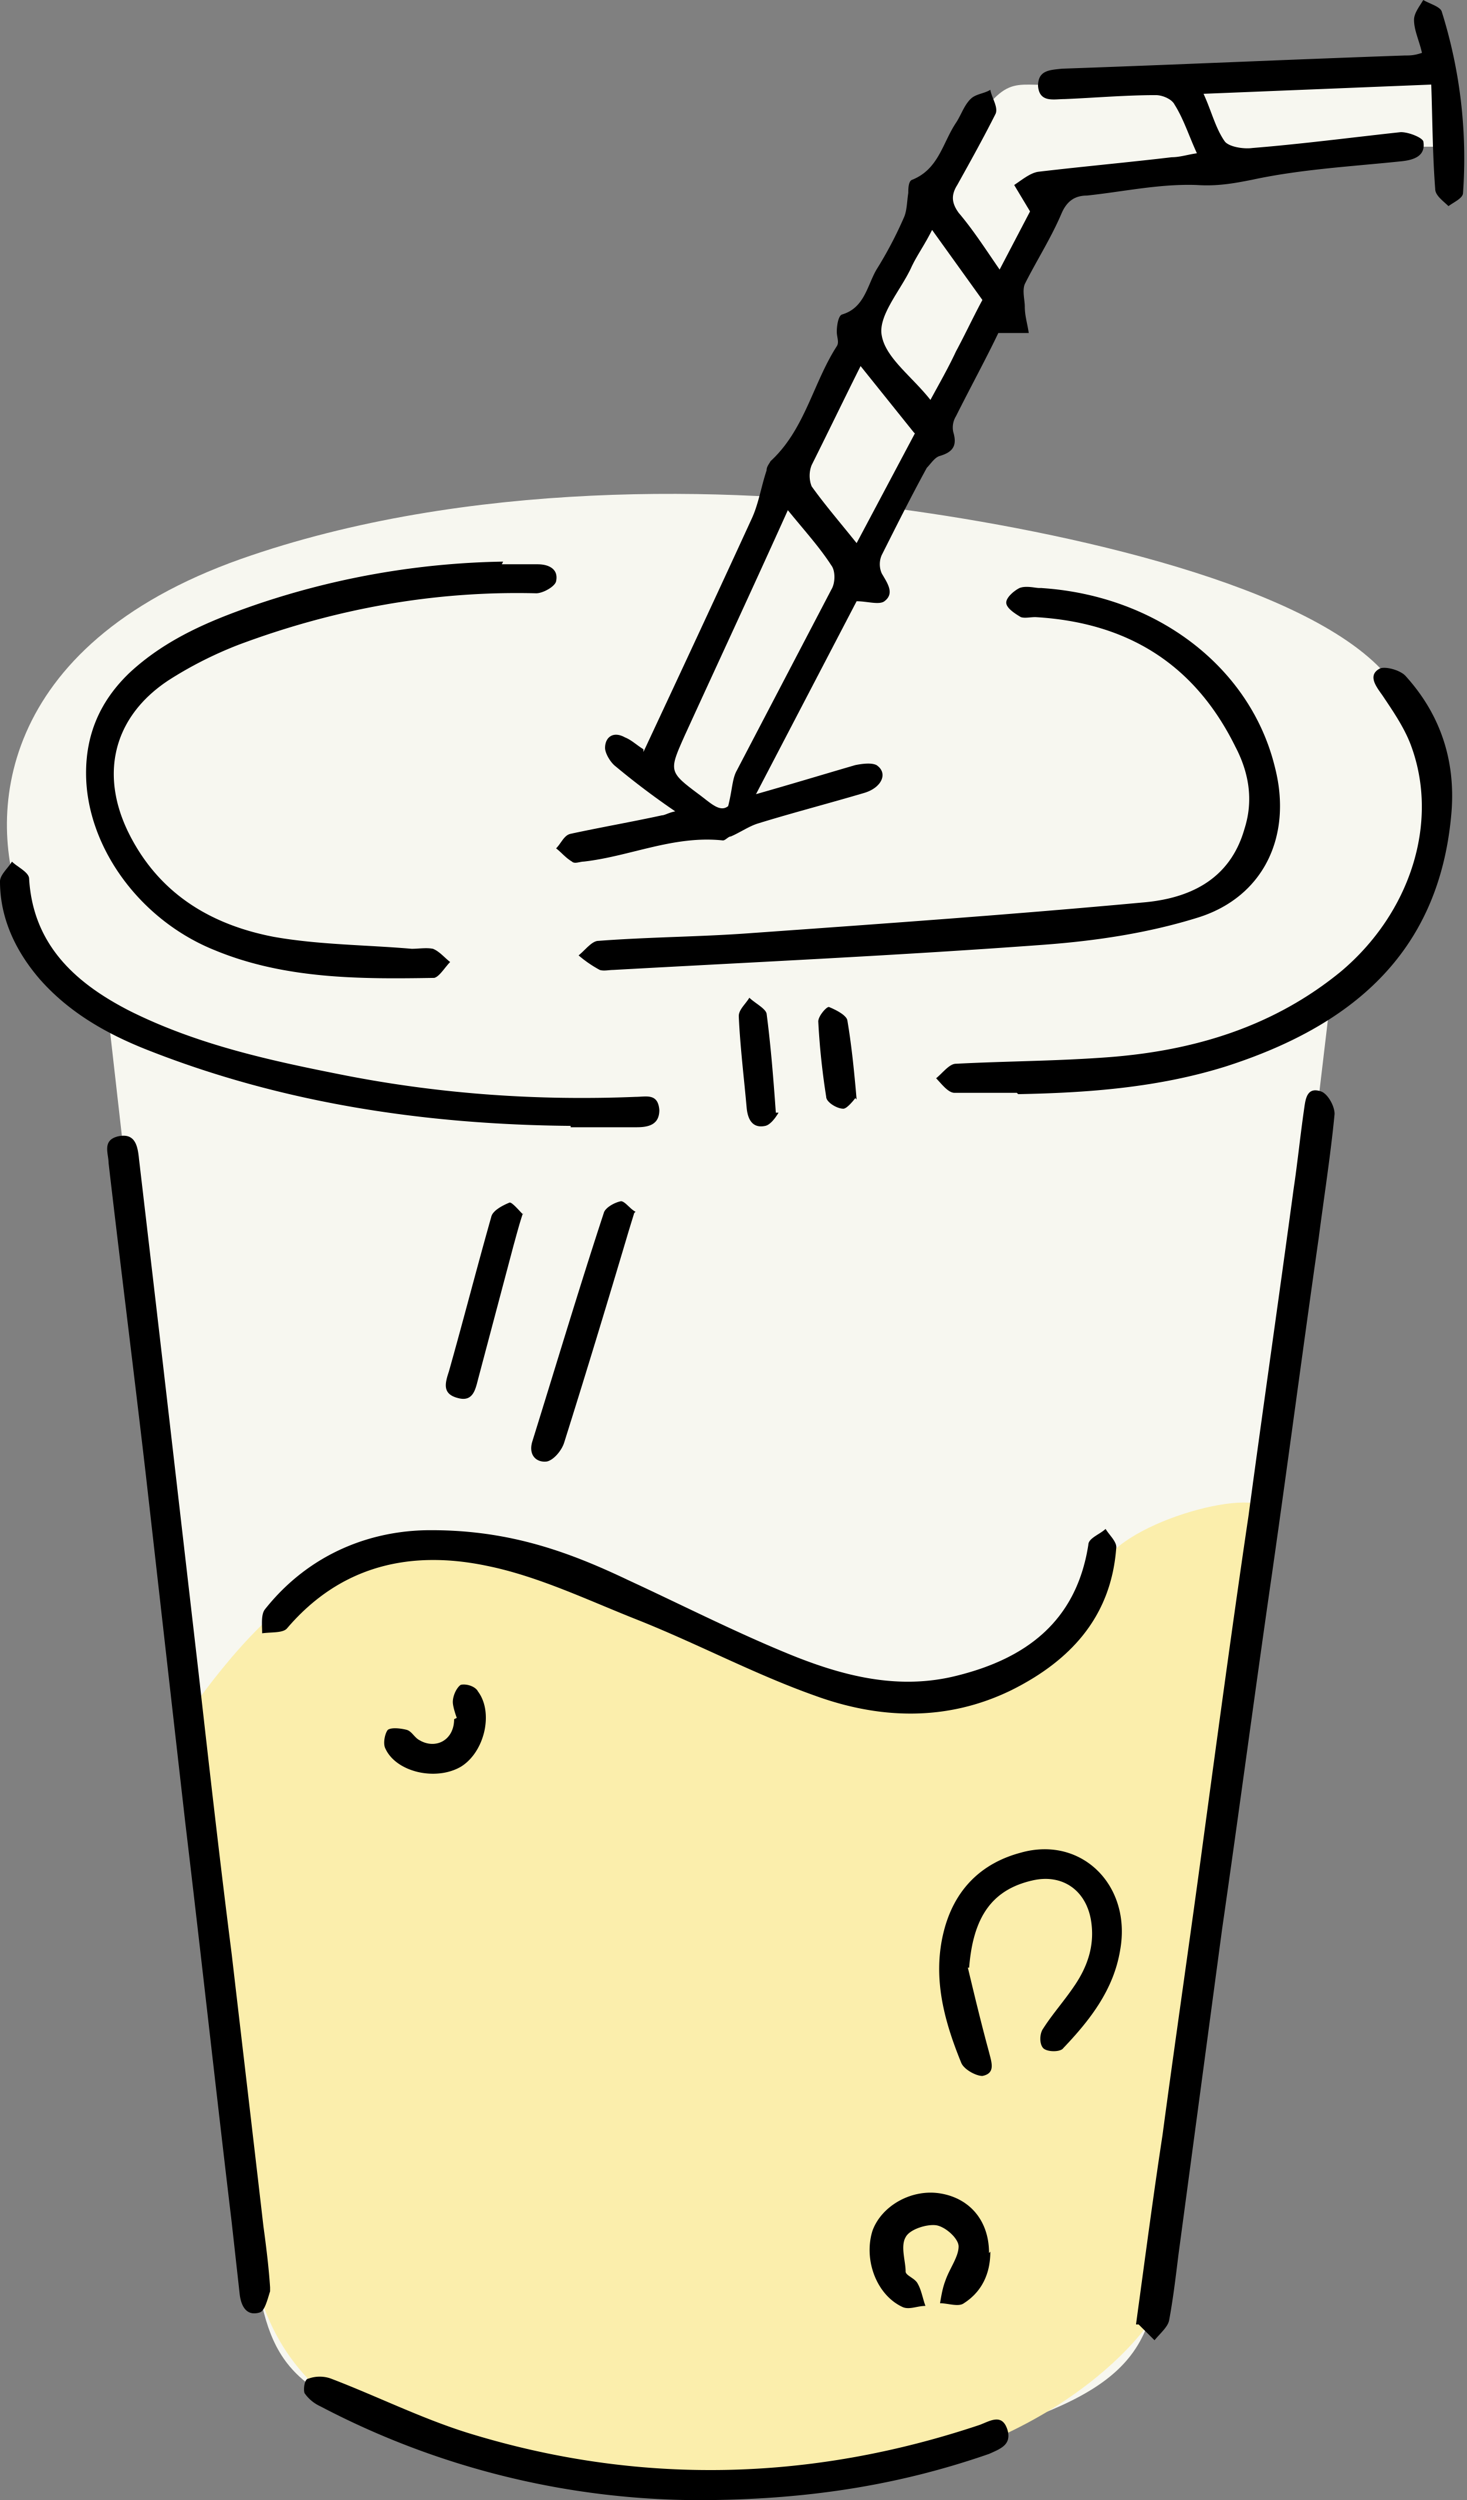 <svg width="27" height="46" fill="none" xmlns="http://www.w3.org/2000/svg"><rect width="100%" height="100%" fill="#808080" stroke="none"/><g clip-path="url(#clip0_311_2973)"><path d="M1.974 18.526S4.19 38.123 4.532 40.554c.341 2.431.293 3.234 2.559 3.987 2.266.754 4.922 1.848 8.894.827 3.972-1.021 5.118-1.532 5.313-3.404.195-1.872 2.217-15.39 2.217-15.39l.95-8.023s.756-.51 1.438-1.75c.683-1.24 1.048-2.626-.34-4.328-1.39-1.702-5.971-2.7-9.041-3.112-3.07-.414-7.945-.535-12.087.923-4.533 1.605-4.679 4.79-4.02 6.419.657 1.629 1.559 1.823 1.559 1.823z" fill="#F7F7F0"/><path d="M3.46 31.534c.78-1.094 1.78-2.31 3.193-2.893 1.413-.584 3.557-.097 5.41 1.021 1.851 1.118 3.63 1.896 5.385 1.507 1.754-.389 2.363-1.604 2.875-2.43.512-.828 3.095-1.46 3.022-.852-.073.608-2.218 14.88-2.218 14.88s-2.047 3.087-7.749 3.014c-5.702-.072-8.358-1.288-8.772-4.376-.415-3.088-1.194-9.847-1.194-9.847l.048-.024z" fill="#FBEEAC"/><path d="M26.537 1.264s-6.19.243-7.067.292c-.877.049-.926-.267-1.803 1.118-.878 1.386-3.704 7.197-3.704 7.197l-1.852 4.133.463.851.78.39.414-.39.22-1.07 2.728-4.96 1.657-3.014 1.219-2.359 5.946-.753h1.218l-.17-1.459-.05.024z" fill="#F7F7F0"/><path d="M11.843 13.834c.682-1.459 1.34-2.869 1.998-4.303.122-.268.17-.584.268-.876 0-.073.049-.121.073-.17.634-.583.78-1.434 1.219-2.115.048-.073 0-.17 0-.267 0-.098.024-.292.097-.317.414-.121.463-.534.634-.826a7.33 7.33 0 00.511-.973c.05-.121.05-.291.074-.437 0-.073 0-.22.073-.243.487-.195.56-.681.804-1.046.097-.146.146-.316.268-.438.097-.097.244-.097.365-.17.025.146.147.316.098.438-.22.438-.463.875-.707 1.313-.122.194-.097.34.025.51.268.316.487.657.755 1.046l.56-1.07-.292-.486c.146-.097.292-.219.439-.243.828-.098 1.632-.17 2.46-.268.147 0 .293-.048.464-.073-.146-.316-.244-.632-.414-.9-.05-.097-.22-.17-.342-.17-.56 0-1.12.05-1.681.073-.195 0-.463.073-.487-.243 0-.291.219-.291.438-.316 2.096-.073 4.216-.17 6.312-.243.097 0 .17 0 .316-.048-.048-.22-.146-.414-.146-.608 0-.122.098-.243.17-.365.123.073.318.122.342.219a9.007 9.007 0 01.39 3.33c0 .098-.17.17-.268.244-.098-.097-.244-.195-.244-.316-.049-.632-.049-1.24-.073-1.921l-4.191.17c.146.316.219.632.39.875.073.098.34.146.511.122.902-.073 1.828-.194 2.73-.292.146 0 .39.098.414.17.048.268-.17.34-.39.365-.926.097-1.852.146-2.754.34-.365.073-.658.122-1.023.098-.683-.025-1.34.121-2.023.194-.219 0-.365.098-.463.316-.195.462-.463.876-.682 1.313-.049.122 0 .292 0 .414 0 .17.049.316.073.486h-.56c-.22.462-.512.997-.78 1.532a.395.395 0 00-.049.291c.073.243 0 .365-.244.438-.097.024-.17.146-.243.219-.293.535-.56 1.07-.829 1.604a.415.415 0 000 .34c.098.171.244.365.049.511-.098.073-.317 0-.512 0l-1.852 3.55c.683-.194 1.243-.365 1.828-.535.122-.024.292-.049.39 0 .219.146.097.414-.22.51-.658.195-1.316.365-1.949.56-.17.049-.341.17-.512.243-.049 0-.097.073-.146.073-.902-.097-1.706.292-2.559.389-.073 0-.17.049-.219 0-.122-.073-.195-.17-.292-.243.097-.097.146-.243.268-.268.56-.121 1.12-.218 1.681-.34.049 0 .122-.049.244-.073a14.26 14.26 0 01-1.097-.827c-.097-.073-.195-.243-.195-.34 0-.194.147-.316.366-.194.122.048.22.146.34.218v.049zm2.68-4.498c-.657 1.459-1.291 2.82-1.925 4.206-.292.657-.292.657.293 1.094.195.146.365.316.511.195.074-.292.074-.486.147-.632l1.754-3.355c.073-.122.073-.34 0-.438-.22-.34-.487-.632-.804-1.021l.024-.049zm2.291-1.386l-.975-1.215c-.316.632-.609 1.24-.901 1.823a.536.536 0 000 .39c.243.34.536.68.828 1.045l1.072-2.018-.024-.025zm.293-.559c.17-.316.34-.608.487-.924.17-.316.317-.632.487-.948l-.926-1.289c-.146.292-.292.487-.39.706-.195.413-.609.875-.536 1.24.073.413.56.753.902 1.19l-.024.025zm3.801 35.376c.17-1.24.316-2.359.487-3.477.244-1.823.512-3.647.756-5.47.268-1.97.536-3.963.828-5.933.268-1.993.56-4.011.829-6.005.073-.486.121-.973.195-1.483.024-.17.048-.414.316-.316.122.048.244.267.244.413-.073.754-.195 1.532-.293 2.286-.292 2.042-.56 4.084-.852 6.126-.317 2.188-.61 4.401-.926 6.59l-.805 6.004c-.048.39-.097.803-.17 1.192-.024.121-.17.243-.268.364l-.293-.291h-.048zm-15.937-.73v.121c-.048.146-.097.365-.195.39-.243.072-.34-.122-.365-.341l-.146-1.313c-.293-2.456-.56-4.887-.853-7.342-.244-2.14-.488-4.304-.731-6.443-.22-1.897-.463-3.817-.683-5.714 0-.17-.122-.413.17-.486.318-.073.366.17.39.413.171 1.459.342 2.918.513 4.4l.584 5.058c.195 1.726.39 3.452.61 5.179.195 1.677.39 3.33.584 5.008.05.365.098.754.122 1.118v-.048z" fill="#000"/><path d="M19.178 10.82c2.144.145 3.85 1.482 4.289 3.306.316 1.24-.195 2.358-1.39 2.747-.925.292-1.9.438-2.875.51-2.632.195-5.288.317-7.92.463-.073 0-.17.024-.243 0a2.189 2.189 0 01-.39-.268c.122-.097.244-.267.365-.267.95-.073 1.901-.073 2.852-.146 2.388-.17 4.776-.34 7.164-.56.853-.072 1.608-.412 1.876-1.36.17-.535.073-1.046-.17-1.508-.756-1.532-1.999-2.285-3.68-2.383-.098 0-.195.025-.268 0-.122-.073-.268-.17-.268-.267s.146-.219.244-.268c.121-.048.292 0 .365 0h.049zm-9.942-.438h.658c.219 0 .39.097.34.316-.024.097-.243.218-.365.218-1.9-.048-3.728.292-5.483.949-.438.17-.877.389-1.291.656-1.024.68-1.267 1.75-.707 2.845.56 1.094 1.511 1.653 2.656 1.872.829.146 1.682.146 2.535.219.121 0 .268-.025.39 0 .121.048.219.17.316.243-.097.097-.195.267-.292.292-1.365.024-2.754.024-4.045-.511-1.39-.56-2.364-1.92-2.364-3.258 0-.73.268-1.337.804-1.848.682-.632 1.511-.972 2.364-1.264a14.876 14.876 0 014.508-.778l-.024.049zM7.944 28.154c1.462 0 2.559.414 3.63.924 1 .462 2 .973 3.023 1.386.974.39 1.973.632 3.021.365 1.267-.316 2.193-.997 2.413-2.407 0-.122.219-.195.317-.292.073.122.219.243.195.365-.098 1.264-.853 2.066-1.926 2.601-1.194.584-2.437.535-3.63.098-1.097-.39-2.145-.949-3.242-1.386-.925-.365-1.827-.803-2.777-.997-1.39-.292-2.681-.024-3.68 1.143-.073.097-.292.072-.463.097 0-.146-.024-.34.049-.438.828-1.045 1.974-1.459 3.046-1.459h.024z" fill="#000"/><path d="M18.715 20.107h-1.146c-.121 0-.243-.17-.34-.268.121-.097.243-.267.365-.267.95-.049 1.876-.049 2.826-.122 1.56-.121 3.022-.559 4.265-1.58 1.267-1.07 1.803-2.723 1.292-4.133-.122-.34-.342-.657-.537-.948-.122-.17-.268-.365-.048-.487.097-.048.39.025.487.146.658.73.926 1.605.828 2.577-.243 2.553-1.876 3.866-4.142 4.595-1.243.39-2.534.487-3.826.511l-.024-.024zm-8.212.608c-2.68-.025-5.313-.414-7.822-1.41-.732-.292-1.414-.681-1.95-1.29C.292 17.506 0 16.899 0 16.218c0-.122.146-.243.22-.365.097.097.316.195.316.316.073 1.216.853 1.92 1.852 2.431 1.267.633 2.632.924 3.996 1.192 1.755.34 3.534.462 5.313.389.195 0 .414-.073.438.243 0 .267-.195.316-.414.316h-1.218v-.024zM12.842 46a15.05 15.05 0 01-6.945-1.726.716.716 0 01-.292-.243c-.025-.073 0-.267.073-.267a.607.607 0 01.414 0c.829.316 1.657.729 2.51.996 3.144.973 6.312.9 9.43-.145.196-.074.415-.22.512.097.073.267-.122.34-.34.437-1.682.584-3.388.851-5.386.851h.024zm4.971-9.798c.122.51.244 1.02.39 1.556.049.194.122.389-.122.437-.122 0-.341-.121-.39-.243-.317-.778-.536-1.58-.317-2.431.195-.754.683-1.24 1.414-1.434 1.12-.317 2.047.607 1.827 1.799-.121.73-.56 1.288-1.047 1.799-.05.073-.293.073-.366 0-.073-.073-.073-.268 0-.365.17-.267.39-.51.585-.802.244-.365.365-.754.292-1.191-.097-.56-.536-.852-1.072-.73-.755.17-1.097.68-1.17 1.605h-.024zM11.672 22.32l-.097.316c-.39 1.312-.78 2.6-1.194 3.914-.049.146-.195.316-.317.34-.195.024-.341-.121-.268-.364.439-1.41.853-2.796 1.316-4.207.024-.097.195-.194.317-.218.073 0 .17.146.268.194l-.025.024zm6.555 19.11c0 .388-.146.729-.487.947-.097.073-.292 0-.439 0 .025-.146.05-.291.098-.413.073-.219.244-.438.244-.632 0-.146-.244-.365-.415-.39-.17-.023-.487.074-.56.22-.098.17 0 .437 0 .632 0 .073.17.121.22.219.072.121.097.291.145.413-.146 0-.292.073-.414.024-.487-.219-.73-.875-.56-1.41.17-.462.73-.778 1.267-.68.536.097.877.51.877 1.093l.024-.024zM9.625 22.32c-.073.218-.122.413-.17.583l-.658 2.48c-.049.194-.098.413-.366.34-.292-.073-.243-.267-.17-.486.268-.948.511-1.896.78-2.845.024-.121.219-.218.34-.267.05 0 .171.146.244.219v-.024zm-1.218 9.287s-.073-.194-.073-.292c0-.121.073-.267.146-.316.098-.024.268.025.317.122.292.389.122 1.118-.317 1.386-.463.267-1.194.097-1.389-.34-.048-.098 0-.292.049-.341.073-.049.244-.024.341 0 .098.024.146.146.244.194.292.17.633 0 .633-.389l.05-.024zm5.922-11.135s-.122.218-.244.243c-.22.048-.317-.098-.341-.316-.05-.56-.122-1.143-.147-1.702 0-.122.122-.219.195-.34.098.097.293.194.317.291.073.56.122 1.143.17 1.824h.05zm1.413-.268s-.146.195-.22.195c-.121 0-.316-.122-.316-.219a13.374 13.374 0 01-.146-1.386c0-.097.146-.267.195-.267.122.049.316.146.34.243.074.438.123.9.171 1.459l-.024-.025z" fill="#000"/></g><defs><clipPath id="clip0_311_2973"><path fill="#fff" d="M0 0h27v46H0z"/></clipPath></defs></svg>
